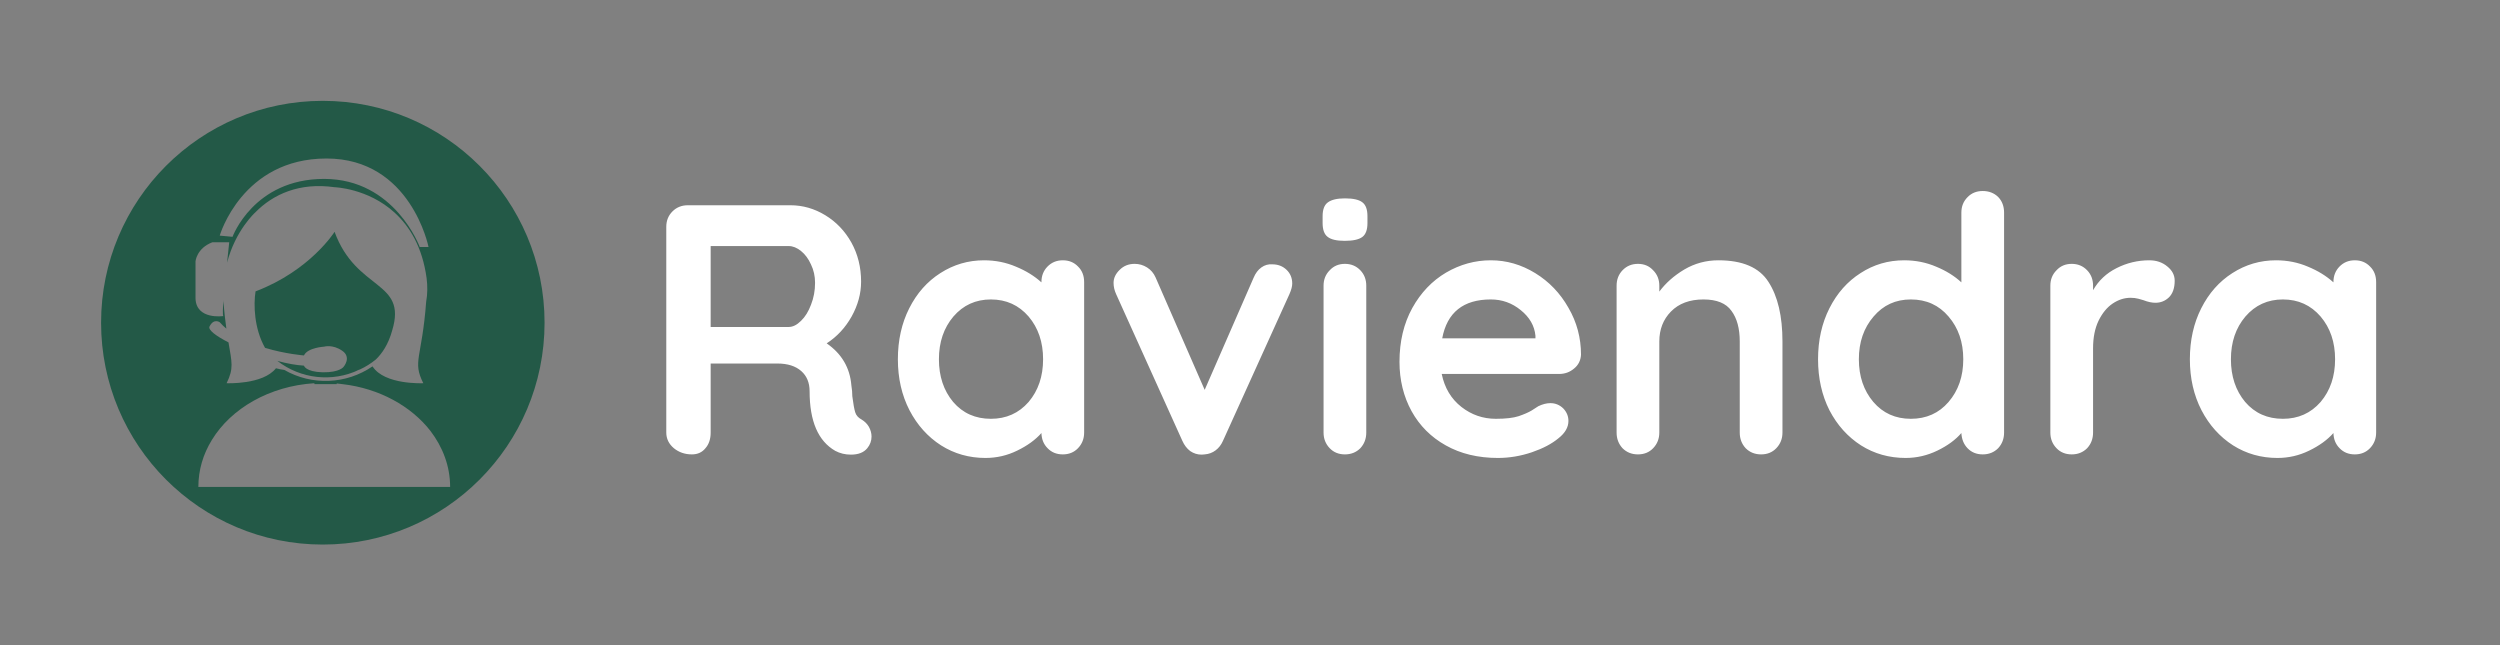 <svg xmlns="http://www.w3.org/2000/svg" version="1.1" xmlns:xlink="http://www.w3.org/1999/xlink" xmlns:svgjs="http://svgjs.dev/svgjs" viewBox="0 0 10.536 2.72"><rect x="0" y="0" width="10.536" height="2.72" fill="#808080" stroke="none"/><g transform="matrix(1,0,0,1,2.695,0.805)"><g><path d=" M 0.967 0.994 Q 0.978 1.014 0.978 1.035 Q 0.978 1.062 0.96 1.084 Q 0.938 1.111 0.891 1.111 Q 0.855 1.111 0.825 1.095 Q 0.717 1.033 0.717 0.844 Q 0.717 0.79 0.682 0.759 Q 0.646 0.727 0.581 0.727 L 0.3 0.727 L 0.3 1.018 Q 0.3 1.059 0.278 1.084 Q 0.257 1.11 0.221 1.11 Q 0.177 1.11 0.145 1.084 Q 0.113 1.057 0.113 1.018 L 0.113 0.151 Q 0.113 0.112 0.139 0.086 Q 0.165 0.06 0.204 0.06 L 0.636 0.06 Q 0.714 0.06 0.783 0.102 Q 0.852 0.144 0.893 0.217 Q 0.934 0.291 0.934 0.382 Q 0.934 0.457 0.894 0.529 Q 0.854 0.6 0.789 0.642 Q 0.884 0.708 0.893 0.819 Q 0.897 0.843 0.897 0.865 Q 0.903 0.912 0.909 0.932 Q 0.915 0.952 0.936 0.963 Q 0.956 0.975 0.967 0.994 M 0.681 0.547 Q 0.707 0.522 0.723 0.479 Q 0.74 0.436 0.74 0.387 Q 0.74 0.345 0.723 0.31 Q 0.707 0.274 0.681 0.253 Q 0.655 0.232 0.629 0.232 L 0.3 0.232 L 0.3 0.573 L 0.629 0.573 Q 0.655 0.573 0.681 0.547 M 1.848 0.318 Q 1.874 0.343 1.874 0.384 L 1.874 1.018 Q 1.874 1.057 1.848 1.084 Q 1.823 1.11 1.784 1.11 Q 1.745 1.11 1.72 1.084 Q 1.695 1.059 1.694 1.02 Q 1.656 1.063 1.592 1.094 Q 1.529 1.125 1.458 1.125 Q 1.355 1.125 1.271 1.072 Q 1.187 1.018 1.138 0.924 Q 1.089 0.829 1.089 0.709 Q 1.089 0.589 1.137 0.494 Q 1.185 0.399 1.268 0.346 Q 1.352 0.292 1.452 0.292 Q 1.524 0.292 1.587 0.319 Q 1.65 0.345 1.694 0.385 L 1.694 0.384 Q 1.694 0.345 1.719 0.319 Q 1.745 0.292 1.784 0.292 Q 1.823 0.292 1.848 0.318 M 1.64 0.889 Q 1.701 0.817 1.701 0.709 Q 1.701 0.601 1.64 0.529 Q 1.578 0.457 1.481 0.457 Q 1.385 0.457 1.323 0.529 Q 1.262 0.601 1.262 0.709 Q 1.262 0.817 1.322 0.889 Q 1.383 0.96 1.481 0.96 Q 1.578 0.96 1.64 0.889 M 2.727 0.332 Q 2.751 0.355 2.751 0.39 Q 2.751 0.408 2.739 0.435 L 2.459 1.053 Q 2.448 1.078 2.428 1.093 Q 2.408 1.108 2.382 1.11 L 2.369 1.111 Q 2.343 1.111 2.321 1.096 Q 2.3 1.08 2.288 1.053 L 2.009 0.435 Q 1.998 0.411 1.998 0.387 Q 1.998 0.357 2.024 0.332 Q 2.049 0.307 2.087 0.307 Q 2.115 0.307 2.139 0.322 Q 2.163 0.337 2.175 0.364 L 2.382 0.838 L 2.588 0.366 Q 2.6 0.337 2.621 0.322 Q 2.642 0.307 2.667 0.309 Q 2.703 0.309 2.727 0.332 M 3.038 1.084 Q 3.012 1.11 2.973 1.11 Q 2.934 1.11 2.909 1.084 Q 2.883 1.057 2.883 1.018 L 2.883 0.399 Q 2.883 0.36 2.909 0.334 Q 2.934 0.307 2.973 0.307 Q 3.012 0.307 3.038 0.334 Q 3.063 0.36 3.063 0.399 L 3.063 1.018 Q 3.063 1.057 3.038 1.084 M 2.9 0.193 Q 2.879 0.177 2.879 0.135 L 2.879 0.106 Q 2.879 0.064 2.901 0.048 Q 2.924 0.031 2.973 0.031 Q 3.026 0.031 3.047 0.048 Q 3.068 0.064 3.068 0.106 L 3.068 0.135 Q 3.068 0.178 3.046 0.194 Q 3.024 0.21 2.972 0.21 Q 2.921 0.21 2.9 0.193 M 3.939 0.748 Q 3.912 0.771 3.876 0.771 L 3.381 0.771 Q 3.399 0.859 3.464 0.91 Q 3.528 0.96 3.609 0.96 Q 3.671 0.96 3.705 0.949 Q 3.74 0.937 3.76 0.925 Q 3.78 0.912 3.788 0.907 Q 3.815 0.894 3.839 0.894 Q 3.87 0.894 3.893 0.916 Q 3.915 0.939 3.915 0.969 Q 3.915 1.009 3.873 1.042 Q 3.831 1.077 3.761 1.101 Q 3.69 1.125 3.618 1.125 Q 3.492 1.125 3.398 1.072 Q 3.305 1.02 3.254 0.928 Q 3.203 0.835 3.203 0.72 Q 3.203 0.591 3.257 0.493 Q 3.311 0.396 3.399 0.344 Q 3.488 0.292 3.588 0.292 Q 3.687 0.292 3.775 0.346 Q 3.863 0.4 3.915 0.492 Q 3.968 0.583 3.968 0.69 Q 3.966 0.726 3.939 0.748 M 3.383 0.621 L 3.776 0.621 L 3.776 0.61 Q 3.77 0.547 3.714 0.502 Q 3.659 0.457 3.588 0.457 Q 3.414 0.457 3.383 0.621 M 4.758 0.383 Q 4.817 0.474 4.817 0.634 L 4.817 1.018 Q 4.817 1.057 4.791 1.084 Q 4.766 1.11 4.727 1.11 Q 4.688 1.11 4.662 1.084 Q 4.637 1.057 4.637 1.018 L 4.637 0.634 Q 4.637 0.552 4.602 0.505 Q 4.568 0.457 4.484 0.457 Q 4.397 0.457 4.347 0.508 Q 4.298 0.558 4.298 0.634 L 4.298 1.018 Q 4.298 1.057 4.272 1.084 Q 4.247 1.11 4.208 1.11 Q 4.169 1.11 4.143 1.084 Q 4.118 1.057 4.118 1.018 L 4.118 0.399 Q 4.118 0.36 4.143 0.334 Q 4.169 0.307 4.208 0.307 Q 4.247 0.307 4.272 0.334 Q 4.298 0.36 4.298 0.399 L 4.298 0.424 Q 4.338 0.37 4.403 0.331 Q 4.469 0.292 4.547 0.292 Q 4.7 0.292 4.758 0.383 M 5.726 0.025 Q 5.751 0.051 5.751 0.091 L 5.751 1.018 Q 5.751 1.057 5.726 1.084 Q 5.7 1.11 5.661 1.11 Q 5.622 1.11 5.597 1.084 Q 5.573 1.059 5.571 1.02 Q 5.534 1.063 5.47 1.094 Q 5.406 1.125 5.336 1.125 Q 5.232 1.125 5.148 1.072 Q 5.064 1.018 5.015 0.924 Q 4.967 0.829 4.967 0.709 Q 4.967 0.589 5.015 0.494 Q 5.063 0.399 5.146 0.346 Q 5.229 0.292 5.33 0.292 Q 5.402 0.292 5.465 0.319 Q 5.528 0.345 5.571 0.385 L 5.571 0.091 Q 5.571 0.052 5.597 0.026 Q 5.622 -2.220446049250313e-16 5.661 -2.220446049250313e-16 Q 5.7 -2.220446049250313e-16 5.726 0.025 M 5.517 0.889 Q 5.579 0.817 5.579 0.709 Q 5.579 0.601 5.517 0.529 Q 5.456 0.457 5.358 0.457 Q 5.262 0.457 5.201 0.529 Q 5.139 0.601 5.139 0.709 Q 5.139 0.817 5.2 0.889 Q 5.261 0.96 5.358 0.96 Q 5.456 0.96 5.517 0.889 M 6.439 0.318 Q 6.47 0.343 6.47 0.378 Q 6.47 0.424 6.446 0.448 Q 6.422 0.471 6.389 0.471 Q 6.366 0.471 6.338 0.46 Q 6.333 0.459 6.317 0.454 Q 6.302 0.45 6.284 0.45 Q 6.245 0.45 6.209 0.474 Q 6.173 0.498 6.149 0.547 Q 6.126 0.595 6.126 0.663 L 6.126 1.018 Q 6.126 1.057 6.101 1.084 Q 6.075 1.11 6.036 1.11 Q 5.997 1.11 5.972 1.084 Q 5.946 1.057 5.946 1.018 L 5.946 0.399 Q 5.946 0.36 5.972 0.334 Q 5.997 0.307 6.036 0.307 Q 6.075 0.307 6.101 0.334 Q 6.126 0.36 6.126 0.399 L 6.126 0.418 Q 6.161 0.357 6.225 0.325 Q 6.29 0.292 6.363 0.292 Q 6.408 0.292 6.439 0.318 M 7.293 0.318 Q 7.319 0.343 7.319 0.384 L 7.319 1.018 Q 7.319 1.057 7.293 1.084 Q 7.268 1.11 7.229 1.11 Q 7.19 1.11 7.165 1.084 Q 7.14 1.059 7.139 1.02 Q 7.101 1.063 7.037 1.094 Q 6.974 1.125 6.903 1.125 Q 6.8 1.125 6.716 1.072 Q 6.632 1.018 6.583 0.924 Q 6.534 0.829 6.534 0.709 Q 6.534 0.589 6.582 0.494 Q 6.63 0.399 6.713 0.346 Q 6.797 0.292 6.897 0.292 Q 6.969 0.292 7.032 0.319 Q 7.095 0.345 7.139 0.385 L 7.139 0.384 Q 7.139 0.345 7.164 0.319 Q 7.19 0.292 7.229 0.292 Q 7.268 0.292 7.293 0.318 M 7.085 0.889 Q 7.146 0.817 7.146 0.709 Q 7.146 0.601 7.085 0.529 Q 7.023 0.457 6.926 0.457 Q 6.83 0.457 6.768 0.529 Q 6.707 0.601 6.707 0.709 Q 6.707 0.817 6.767 0.889 Q 6.828 0.96 6.926 0.96 Q 7.023 0.96 7.085 0.889" fill="#ffffff" fill-rule="nonzero"></path></g><g></g><g clip-path="url(#SvgjsClipPath1050)"><g clip-path="url(#af604aa98-ef77-4b66-a4a3-c37512bd7591b53d4403-83ee-4fe0-b4c6-f79c2d89a121)"><path d=" M -1.335 -0.38 C -0.818 -0.38 -0.4 0.039 -0.4 0.555 C -0.4 1.071 -0.818 1.49 -1.335 1.49 C -1.851 1.49 -2.269 1.071 -2.269 0.555 C -2.269 0.039 -1.851 -0.38 -1.335 -0.38 M -1.319 -0.137 C -1.675 -0.137 -1.769 0.188 -1.769 0.188 L -1.715 0.193 C -1.715 0.193 -1.626 -0.051 -1.329 -0.051 C -1.031 -0.051 -0.926 0.236 -0.926 0.236 L -0.889 0.236 C -0.889 0.236 -0.963 -0.137 -1.319 -0.137 M -1.521 1.247 L -0.798 1.247 C -0.798 1.16 -0.829 1.079 -0.881 1.011 C -0.962 0.907 -1.096 0.832 -1.251 0.814 L -1.251 0.814 C -1.26 0.813 -1.268 0.812 -1.276 0.811 L -1.276 0.814 L -1.37 0.814 L -1.37 0.81 C -1.559 0.822 -1.721 0.916 -1.802 1.049 C -1.839 1.109 -1.859 1.176 -1.859 1.247 Z M -1.871 0.453 C -1.868 0.544 -1.754 0.527 -1.754 0.527 C -1.757 0.521 -1.756 0.495 -1.753 0.46 L -1.753 0.467 C -1.75 0.512 -1.745 0.549 -1.741 0.58 C -1.751 0.572 -1.76 0.563 -1.769 0.553 C -1.769 0.553 -1.794 0.535 -1.812 0.571 C -1.819 0.585 -1.785 0.611 -1.732 0.638 C -1.718 0.722 -1.709 0.747 -1.74 0.81 C -1.74 0.81 -1.587 0.817 -1.532 0.747 C -1.518 0.751 -1.505 0.753 -1.497 0.754 C -1.38 0.821 -1.236 0.815 -1.125 0.739 C -1.075 0.818 -0.911 0.81 -0.911 0.81 C -0.958 0.717 -0.917 0.707 -0.899 0.467 C -0.893 0.434 -0.893 0.401 -0.897 0.368 C -0.915 0.235 -0.969 0.149 -1.031 0.092 L -1.032 0.091 C -1.145 -0.012 -1.285 -0.016 -1.285 -0.016 C -1.432 -0.037 -1.544 0.013 -1.62 0.091 L -1.62 0.091 C -1.62 0.091 -1.703 0.166 -1.738 0.302 C -1.733 0.254 -1.729 0.216 -1.729 0.216 L -1.8 0.216 C -1.866 0.241 -1.871 0.296 -1.871 0.296 Z" fill="#235947" transform="matrix(1,0,0,1,0,0)" fill-rule="nonzero"></path></g><g clip-path="url(#af604aa98-ef77-4b66-a4a3-c37512bd7591b53d4403-83ee-4fe0-b4c6-f79c2d89a121)"><path d=" M -1.335 0.764 C -1.263 0.765 -1.247 0.741 -1.247 0.741 C -1.247 0.741 -1.212 0.701 -1.253 0.673 C -1.294 0.645 -1.329 0.656 -1.329 0.656 C -1.329 0.656 -1.399 0.66 -1.414 0.693 C -1.414 0.693 -1.492 0.687 -1.578 0.661 C -1.624 0.58 -1.627 0.479 -1.618 0.423 C -1.387 0.335 -1.285 0.172 -1.285 0.172 C -1.193 0.423 -0.978 0.376 -1.042 0.587 C -1.058 0.646 -1.085 0.685 -1.111 0.71 C -1.132 0.727 -1.154 0.741 -1.178 0.752 C -1.183 0.754 -1.187 0.755 -1.192 0.756 C -1.189 0.756 -1.186 0.755 -1.183 0.754 C -1.295 0.807 -1.428 0.792 -1.526 0.716 C -1.486 0.727 -1.447 0.734 -1.414 0.736 C -1.414 0.736 -1.408 0.762 -1.335 0.764" fill="#235947" transform="matrix(1,0,0,1,0,0)" fill-rule="nonzero"></path></g></g></g><defs><clipPath id="SvgjsClipPath1050"><path d=" M -2.269 -0.38 h 1.869 v 1.869 h -1.869 Z"></path></clipPath><clipPath id="af604aa98-ef77-4b66-a4a3-c37512bd7591b53d4403-83ee-4fe0-b4c6-f79c2d89a121"><path d=" M -2.269 1.49 L -0.4 1.49 L -0.4 -0.38 L -2.269 -0.38 Z"></path></clipPath></defs></svg>
